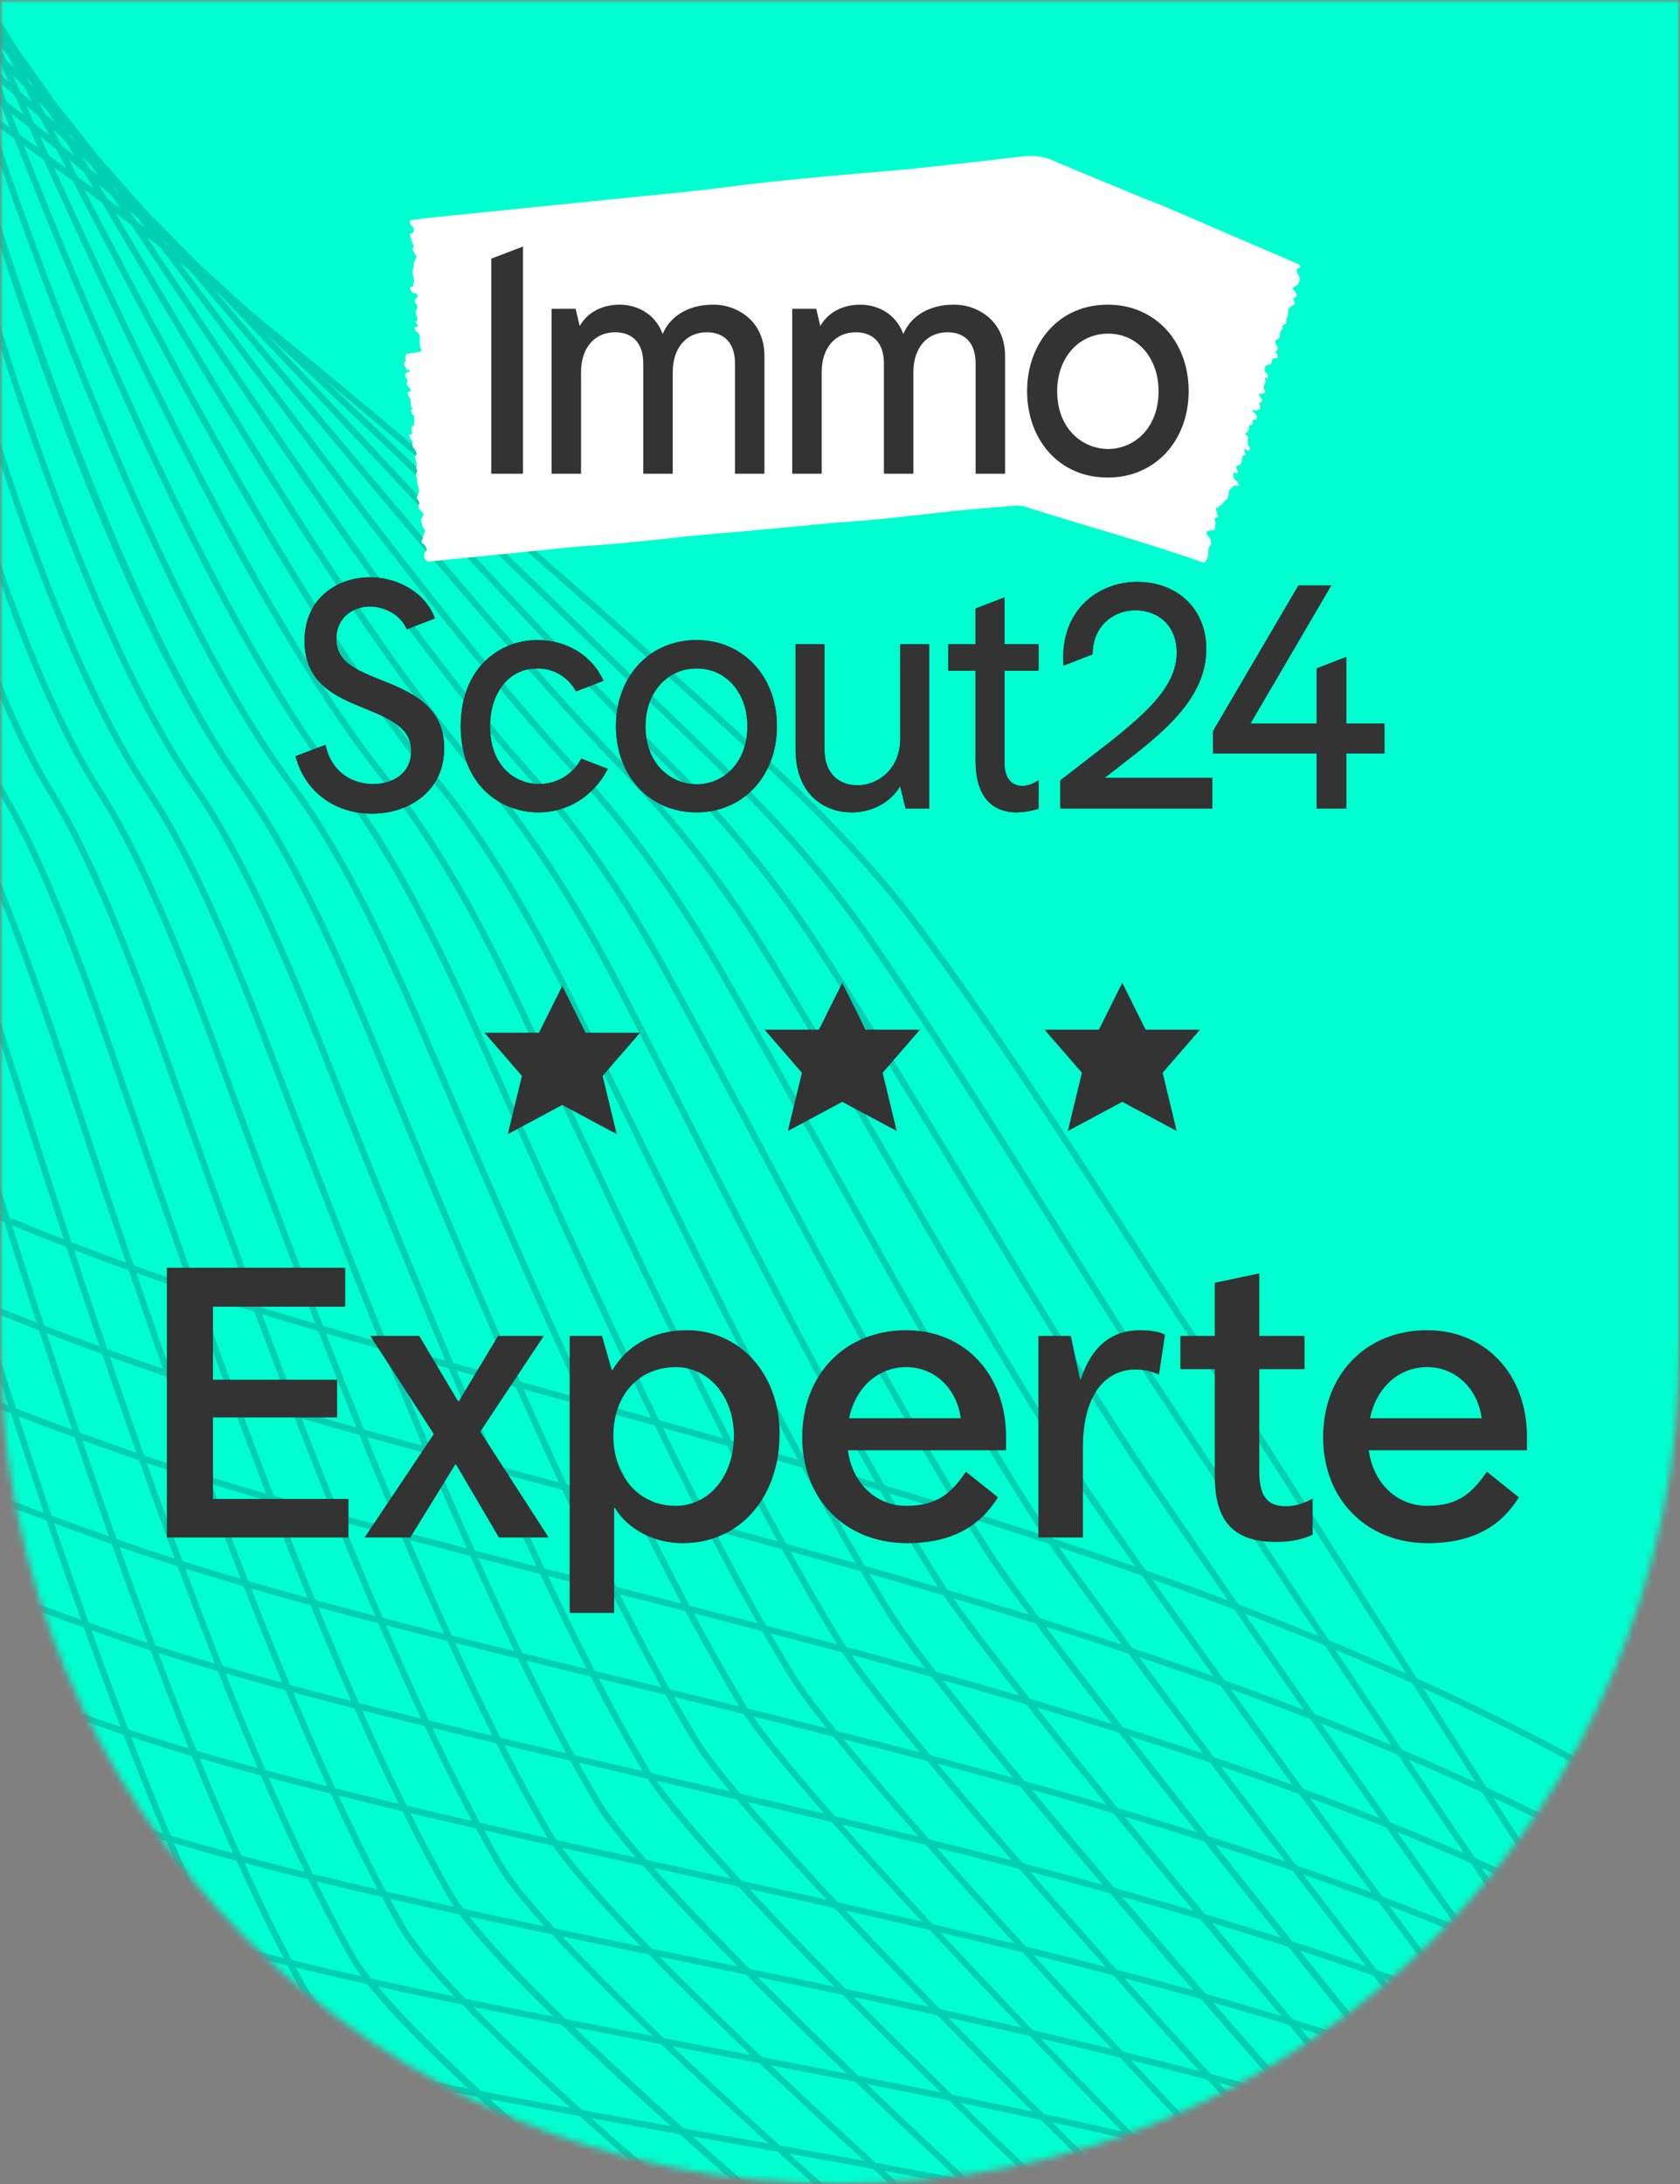 <svg width="267" height="347" viewBox="0 0 267 347" fill="none" xmlns="http://www.w3.org/2000/svg">
<rect x="0" y="0" width="267" height="347" fill="#808080" stroke="none"/>
<g clip-path="url(#clip0_9333_15380)">
<mask id="mask0_9333_15380" style="mask-type:luminance" maskUnits="userSpaceOnUse" x="0" y="0" width="267" height="347">
<path d="M267 0H0V347H267V0Z" fill="white"/>
</mask>
<g mask="url(#mask0_9333_15380)">
<mask id="mask1_9333_15380" style="mask-type:alpha" maskUnits="userSpaceOnUse" x="0" y="0" width="267" height="347">
<path d="M0 0V213.157C0 287.641 59.77 347 133.5 347C207.23 347 267 287.641 267 213.157V0H0Z" fill="white"/>
</mask>
<g mask="url(#mask1_9333_15380)">
<path d="M370.834 -64.443H-103.833V411.443H370.834V-64.443Z" fill="#00FFD0"/>
<mask id="mask2_9333_15380" style="mask-type:luminance" maskUnits="userSpaceOnUse" x="-104" y="-65" width="475" height="477">
<path d="M370.834 -64.443H-103.833V411.443H370.834V-64.443Z" fill="white"/>
</mask>
<g mask="url(#mask2_9333_15380)">
<path d="M211.8 245.647C204.026 233.424 198.408 224.591 196.202 221.331C190.668 213.193 185.103 204.586 179.21 195.473C168.691 179.205 157.812 162.385 145.953 146.48C140.27 138.863 132.132 130.05 122.412 120.993C90.71 91.446 41.454 49.114 8.651 25.369C-0.994 18.391 -11.004 11.187 -18.107 6.509C-40.743 -8.409 -65.076 -21.17 -90.431 -31.423C-94.726 -33.158 -99.234 -34.729 -103.833 -36.218V-35.141C-99.369 -33.686 -94.992 -32.159 -90.815 -30.469C-65.523 -20.242 -41.25 -7.513 -18.669 7.368C-11.586 12.034 -1.584 19.233 8.052 26.202C40.821 49.922 90.036 92.22 121.714 121.745C131.39 130.762 139.488 139.529 145.132 147.097C156.972 162.971 167.839 179.779 178.35 196.032C184.246 205.15 189.813 213.762 195.354 221.907C197.551 225.156 203.167 233.983 210.936 246.199C242.114 295.213 305.404 394.702 324.069 411.443H325.604C308.469 397.62 243.5 295.483 211.8 245.647Z" fill="#00D0B2"/>
<path d="M194.2 234.99C191.523 230.941 189.55 227.959 188.442 226.3C181.8 216.369 175.026 205.542 167.856 194.079C158.329 178.854 148.481 163.109 138.116 148.184C132.069 139.478 124.017 130.186 114.831 121.312C109.391 116.06 103.484 110.308 97.279 104.269C67.837 75.609 31.195 39.938 6.326 20.315C3.079 17.757 -0.021 15.29 -2.947 12.962C-8.927 8.203 -14.092 4.093 -18.367 0.898C-38.242 -13.954 -62.785 -28.332 -89.337 -40.684C-93.855 -42.784 -98.741 -44.662 -103.833 -46.415V-45.326C-98.898 -43.617 -94.154 -41.792 -89.77 -39.754C-63.278 -27.429 -38.8 -13.087 -18.981 1.721C-14.717 4.907 -9.558 9.014 -3.585 13.768C-0.659 16.097 2.444 18.563 5.693 21.124C30.522 40.713 67.141 76.362 96.567 105.006C102.771 111.047 108.679 116.798 114.121 122.053C123.259 130.878 131.265 140.117 137.276 148.773C147.626 163.678 157.469 179.411 166.986 194.626C174.161 206.095 180.939 216.928 187.592 226.872C188.7 228.53 190.67 231.51 193.345 235.557C258.12 333.509 299.787 392.472 317.614 411.443H318.984C301.738 393.493 259.878 334.31 194.2 234.99Z" fill="#00D0B2"/>
<path d="M180.683 231.267C172.761 219.271 164.592 205.726 155.941 191.387C147.638 177.619 139.048 163.382 130.28 149.888C125.866 143.094 118.286 132.678 107.25 121.634C95.353 109.727 81.623 95.013 67.086 79.435C44.331 55.051 20.802 29.835 4.001 15.263C-0.357 11.492 -4.49 7.794 -8.138 4.531C-12.12 0.968 -15.555 -2.106 -18.631 -4.711C-36.462 -19.819 -59.886 -35.039 -88.246 -49.944C-93.174 -52.537 -98.449 -54.664 -103.833 -56.601V-55.516C-98.613 -53.623 -93.5 -51.549 -88.722 -49.036C-60.427 -34.163 -37.068 -18.986 -19.292 -3.926C-16.228 -1.331 -12.795 1.74 -8.821 5.296C-5.171 8.561 -1.033 12.264 3.332 16.043C20.09 30.575 43.6 55.773 66.338 80.137C80.879 95.722 94.616 110.441 106.526 122.36C117.499 133.344 125.033 143.697 129.42 150.45C138.181 163.929 146.764 178.157 155.065 191.92C163.72 206.268 171.894 219.82 179.828 231.836C188.039 244.272 276.192 372.685 311.337 411.443H312.692C278.271 373.927 188.947 243.791 180.683 231.267Z" fill="#00D0B2"/>
<path d="M172.921 236.239C163.727 222.137 154.16 205.639 144.027 188.173C136.987 176.034 129.705 163.484 122.443 151.592C117.868 144.106 110.205 132.884 99.667 121.956C85.147 106.893 67.685 86.05 50.797 65.895C32.13 43.61 14.493 22.561 1.681 10.217C-2.696 6.012 -6.803 1.835 -10.424 -1.85C-13.462 -4.938 -16.33 -7.855 -18.894 -10.319C-34.862 -25.664 -57.189 -41.656 -87.155 -59.207C-90.446 -61.134 -93.9 -62.87 -97.478 -64.443H-100.332C-95.931 -62.625 -91.653 -60.652 -87.671 -58.322C-58.193 -41.054 -35.291 -24.655 -19.603 -9.575C-17.049 -7.123 -14.186 -4.209 -11.153 -1.128C-7.527 2.561 -3.415 6.743 0.971 10.957C13.745 23.263 31.362 44.292 50.015 66.556C66.913 86.726 84.385 107.581 98.933 122.67C109.404 133.53 117.023 144.684 121.569 152.127C128.826 164.009 136.103 176.557 143.141 188.691C153.281 206.169 162.856 222.677 172.064 236.8C182.187 252.326 266.556 369.072 304.937 411.443H306.282C268.422 369.952 183.105 251.855 172.921 236.239Z" fill="#00D0B2"/>
<path d="M165.161 241.208C154.729 225.013 143.807 205.395 132.242 184.622C126.455 174.228 120.47 163.479 114.604 153.294C107.863 141.593 100.077 130.866 92.086 122.278C75.874 104.846 55.951 78.242 38.373 54.768C23.428 34.809 9.312 15.958 -0.642 5.173C-4.606 0.891 -8.334 -3.461 -11.622 -7.3C-14.292 -10.42 -16.815 -13.366 -19.157 -15.924C-32.496 -30.486 -51.989 -46.023 -79.946 -64.443H-81.812C-53.225 -45.691 -33.399 -29.954 -19.913 -15.23C-17.58 -12.683 -15.065 -9.745 -12.399 -6.632C-9.104 -2.783 -5.371 1.576 -1.393 5.87C8.525 16.617 22.624 35.448 37.554 55.385C55.147 78.879 75.087 105.506 91.337 122.977C99.275 131.512 107.013 142.172 113.715 153.807C119.58 163.987 125.562 174.732 131.349 185.123C142.921 205.91 153.85 225.543 164.302 241.765C174.42 257.476 256.847 366.286 298.321 411.443H299.666C258.59 366.938 175.335 256.998 165.161 241.208Z" fill="#00D0B2"/>
<path d="M157.402 246.177C145.779 227.929 133.015 204.008 120.671 180.873C116.091 172.292 111.356 163.416 106.762 154.993C99.768 142.164 92.279 131.265 84.505 122.6C66.881 102.958 45.954 71.549 27.487 43.84C15.22 25.432 4.628 9.534 -2.962 0.131C-6.328 -4.021 -9.382 -8.164 -12.337 -12.173C-14.819 -15.535 -17.161 -18.715 -19.423 -21.528C-29.657 -34.255 -44.601 -47.858 -66.685 -64.443H-68.387C-45.765 -47.533 -30.572 -33.754 -20.219 -20.884C-17.972 -18.086 -15.635 -14.918 -13.162 -11.56C-10.2 -7.545 -7.139 -3.389 -3.759 0.777C3.8 10.144 14.382 26.022 26.634 44.408C45.12 72.15 66.069 103.589 83.742 123.284C91.465 131.892 98.908 142.726 105.864 155.486C110.453 163.905 115.188 172.778 119.767 181.357C132.121 204.511 144.895 228.449 156.537 246.729C162.855 256.654 196.841 300.291 232.867 343.84C248.997 363.344 272.748 391.518 291.423 411.443H292.887C249.022 364.742 167.232 261.616 157.402 246.177Z" fill="#00D0B2"/>
<path d="M149.64 251.144C136.883 230.892 122.883 203.497 109.343 177.002C105.833 170.136 102.351 163.322 98.923 156.695C91.794 142.915 84.394 131.553 76.922 122.919C57.868 100.9 35.341 62.664 17.238 31.938C8.105 16.437 0.218 3.052 -5.282 -4.906C-7.984 -8.791 -10.468 -12.771 -12.87 -16.617C-15.219 -20.376 -17.435 -23.926 -19.69 -27.129C-27.387 -38.069 -38.942 -50.053 -55.794 -64.443H-57.365C-40.079 -49.76 -28.317 -37.609 -20.528 -26.538C-18.29 -23.358 -16.079 -19.819 -13.739 -16.072C-11.33 -12.214 -8.841 -8.225 -6.122 -4.318C-0.647 3.607 7.234 16.977 16.355 32.461C34.479 63.221 57.033 101.503 76.149 123.592C83.566 132.163 90.922 143.46 98.013 157.167C101.441 163.794 104.923 170.608 108.431 177.472C121.982 203.986 135.992 231.403 148.774 251.694C155.505 262.377 192.429 307.697 227.795 348.675C240.676 363.596 264.38 390.692 284.308 411.443H285.713C239.309 363.242 159.297 266.476 149.64 251.144Z" fill="#00D0B2"/>
<path d="M223.483 352.825C185.166 310.216 148.558 266.833 141.88 256.113C128.041 233.91 112.916 202.996 98.29 173.103C95.859 168.131 93.452 163.213 91.081 158.394C83.737 143.469 76.625 131.969 69.341 123.241C48.544 98.32 23.6 49.906 7.093 17.87C1.12 6.279 -4.037 -3.732 -7.6 -9.936C-9.643 -13.458 -11.543 -17.135 -13.38 -20.69C-15.592 -24.97 -17.68 -29.012 -19.959 -32.732C-26.287 -43.06 -35.813 -53.832 -46.685 -64.443H-48.145C-37.016 -53.648 -27.26 -42.683 -20.833 -32.195C-18.573 -28.506 -16.492 -24.481 -14.29 -20.218C-12.445 -16.651 -10.541 -12.962 -8.488 -9.421C-4.937 -3.241 0.218 6.76 6.183 18.342C22.711 50.418 47.687 98.891 68.554 123.902C75.784 132.567 82.854 143.999 90.164 158.849C92.535 163.666 94.939 168.584 97.371 173.553C112.008 203.473 127.143 234.409 141.011 256.659C151.723 273.847 228.526 362.558 276.862 411.443H278.271C258.491 391.426 236.015 366.757 223.483 352.825Z" fill="#00D0B2"/>
<path d="M218.394 357.645C177.759 314.231 140.739 271.815 134.119 261.083C119.247 236.974 102.381 200.96 87.501 169.187L83.24 160.093C75.795 144.224 68.767 132.274 61.758 123.563C38.465 94.607 11.399 33.221 -3.145 0.242C-5.854 -5.906 -8.196 -11.214 -9.919 -14.959C-11.31 -17.977 -12.628 -21.172 -13.905 -24.263C-15.864 -29.007 -17.887 -33.914 -20.231 -38.333C-24.671 -46.71 -31.346 -55.54 -39.236 -64.443H-40.612C-32.508 -55.369 -25.649 -46.369 -21.134 -37.852C-18.816 -33.475 -16.8 -28.591 -14.852 -23.871C-13.572 -20.77 -12.25 -17.566 -10.851 -14.528C-9.13 -10.791 -6.791 -5.485 -4.082 0.658C10.479 33.681 37.584 95.147 60.961 124.207C67.917 132.855 74.901 144.737 82.313 160.531L86.574 169.623C101.466 201.423 118.344 237.464 133.247 261.623C139.898 272.405 176.972 314.893 217.648 358.347C237.247 379.288 254.64 397.201 269.122 411.443H270.573C255.974 397.109 238.329 378.941 218.394 357.645Z" fill="#00D0B2"/>
<path d="M126.356 266.052C110.485 240.068 92.667 200.319 76.948 165.249L75.398 161.792C67.757 144.75 61.014 132.703 54.176 123.885C23.962 84.918 -10.78 -15.711 -12.245 -19.976C-13.093 -22.45 -13.873 -24.967 -14.698 -27.634C-16.386 -33.078 -18.129 -38.708 -20.505 -43.934C-22.931 -49.274 -26.473 -55.686 -33.107 -64.443H-34.459C-28.988 -57.235 -24.471 -50.184 -21.436 -43.508C-19.087 -38.34 -17.354 -32.744 -15.678 -27.33C-14.848 -24.655 -14.068 -22.13 -13.213 -19.642C-11.745 -15.37 23.052 85.414 53.368 124.514C60.154 133.269 66.856 145.248 74.464 162.213L76.014 165.67C91.745 200.769 109.577 240.55 125.485 266.588C135.245 282.567 209.168 361.728 261.136 411.443H262.565C210.687 361.896 136.156 282.091 126.356 266.052Z" fill="#00D0B2"/>
<path d="M208.212 367.295C163.671 323.23 125.144 281.841 118.597 271.019C101.769 243.215 82.8 199.009 67.556 163.489C59.836 145.497 53.172 133.015 46.593 124.207C19.495 87.933 -9.495 -2.515 -14.57 -24.989C-14.988 -26.833 -15.381 -28.743 -15.784 -30.694C-17.067 -36.912 -18.394 -43.341 -20.78 -49.533C-22.37 -53.665 -24.602 -58.447 -28.305 -64.443H-29.618C-26.335 -59.181 -23.616 -54.054 -21.733 -49.165C-19.381 -43.051 -18.061 -36.663 -16.786 -30.483C-16.383 -28.53 -15.987 -26.613 -15.569 -24.761C-10.482 -2.239 18.585 88.43 45.773 124.824C52.303 133.565 58.926 145.979 66.615 163.896C81.871 199.445 100.857 243.687 117.721 271.555C126.905 286.729 198.985 361.653 252.523 411.443H254.182C239.26 397.605 223.181 382.102 208.212 367.295Z" fill="#00D0B2"/>
<path d="M203.121 372.123C156.262 327.449 117.45 287.021 110.835 275.989C94.565 248.856 76.658 206.375 59.715 165.188C51.816 145.989 45.43 133.451 39.01 124.529C13.817 89.519 -14.232 -5.24 -16.902 -29.997C-17.025 -31.125 -17.141 -32.282 -17.259 -33.461C-17.933 -40.18 -18.698 -47.795 -21.057 -55.136C-22.025 -58.152 -23.3 -61.262 -24.821 -64.443H-25.968C-24.372 -61.151 -23.032 -57.932 -22.032 -54.819C-19.708 -47.584 -18.949 -40.025 -18.278 -33.357C-18.16 -32.175 -18.044 -31.018 -17.921 -29.888C-15.557 -7.976 11.079 87.471 38.18 125.129C44.551 133.983 50.901 146.459 58.766 165.578C75.727 206.801 93.65 249.324 109.956 276.519C117.498 289.096 162.177 334.508 202.413 372.866C215.887 385.71 230.245 399.085 243.942 411.443H245.467C231.534 398.884 216.87 385.229 203.121 372.123Z" fill="#00D0B2"/>
<path d="M198.026 376.951C148.824 331.707 109.777 292.233 103.075 280.958C86.987 253.895 68.957 210.139 51.871 166.885C46.509 153.311 39.338 136.268 31.427 124.851C5.509 87.449 -19.479 -12.381 -19.242 -35.003L-19.232 -35.939C-19.15 -43.484 -19.056 -52.035 -21.335 -60.737C-21.654 -61.952 -22.018 -63.187 -22.429 -64.443H-23.518C-23.069 -63.097 -22.665 -61.773 -22.327 -60.476C-20.082 -51.907 -20.174 -43.431 -20.256 -35.951L-20.268 -35.015C-20.502 -12.303 4.575 87.9 30.586 125.437C38.438 136.767 45.577 153.742 50.917 167.262C68.02 210.555 86.069 254.358 102.194 281.481C110.069 294.732 157.032 340.652 197.333 377.709C209.492 388.885 222.36 400.475 234.861 411.443H236.445C223.444 400.066 210.163 388.11 198.026 376.951Z" fill="#00D0B2"/>
<path d="M192.933 381.782C142.158 336.716 102.016 297.297 95.314 285.923C78.675 257.697 60.051 210.766 44.028 168.582C38.291 153.478 31.408 136.51 23.844 125.173C-1.626 86.985 -24.555 -17.04 -21.587 -40.008C-21.068 -44.033 -21.276 -48.427 -21.498 -53.076C-21.672 -56.741 -21.793 -60.539 -21.641 -64.443H-22.664C-22.817 -60.512 -22.696 -56.702 -22.522 -53.028C-22.302 -48.424 -22.097 -44.077 -22.604 -40.141C-25.586 -17.064 -2.575 87.408 22.994 125.744C30.498 136.997 37.354 153.899 43.072 168.947C59.109 211.172 77.755 258.153 94.433 286.449C102.352 299.887 149.271 344.4 192.255 382.553C202.774 391.889 214.138 401.786 225.473 411.443H227.056C215.425 401.546 203.735 391.369 192.933 381.782Z" fill="#00D0B2"/>
<path d="M187.838 386.615C143.596 348.683 95.431 304.374 87.551 290.893C70.364 261.494 51.071 210.991 36.182 170.278C30.407 154.485 23.524 136.815 16.262 125.495C-8.04 87.629 -29.696 -21.859 -23.943 -45.016C-22.842 -49.453 -22.712 -54.458 -22.577 -59.757C-22.535 -61.294 -22.483 -62.865 -22.42 -64.443H-23.444C-23.506 -62.874 -23.562 -61.311 -23.601 -59.786C-23.736 -54.543 -23.864 -49.591 -24.938 -45.265C-30.72 -21.98 -9.001 88.033 15.4 126.051C22.609 137.287 29.465 154.891 35.221 170.632C50.124 211.385 69.439 261.94 86.667 291.413C94.608 304.996 142.867 349.407 187.171 387.398C196.239 395.171 205.933 403.345 215.703 411.443H217.308C207.222 403.093 197.198 394.643 187.838 386.615Z" fill="#00D0B2"/>
<path d="M79.792 295.862C62.004 265.19 41.907 210.468 28.339 171.973C22.238 154.659 15.633 137.084 8.68 125.819C-14.568 88.154 -35.048 -26.262 -26.301 -50.029C-24.729 -54.301 -24.14 -59.229 -23.643 -64.443H-24.672C-25.162 -59.333 -25.743 -54.512 -27.262 -50.385C-31.371 -39.219 -29.302 -6.84 -21.992 32.108C-14.228 73.474 -3.088 108.709 7.808 126.359C14.71 137.541 21.291 155.056 27.373 172.316C40.956 210.848 61.074 265.631 78.906 296.378C87.826 311.762 149.335 366.132 205.506 411.443H207.082C150.779 366.083 88.744 311.299 79.792 295.862Z" fill="#00D0B2"/>
<path d="M72.03 300.829C58.397 277.141 41.538 235.544 20.497 173.67C14.36 155.625 7.762 137.379 1.096 126.138C-9.508 108.27 -20.189 71.165 -26.782 29.297C-33.16 -11.212 -33.899 -44.321 -28.663 -55.049C-27.279 -57.883 -26.371 -61.066 -25.654 -64.443H-26.695C-27.392 -61.214 -28.271 -58.186 -29.585 -55.499C-34.906 -44.595 -34.203 -11.245 -27.793 29.459C-22.612 62.366 -12.533 105.182 0.215 126.666C6.835 137.822 13.409 156.01 19.527 174.001C40.591 235.941 57.474 277.595 71.141 301.345C79.7 316.216 133.519 362.218 177.005 397.089C182.937 401.848 188.999 406.657 195.095 411.443H196.72C140.352 367.111 80.473 315.5 72.03 300.829Z" fill="#00D0B2"/>
<path d="M172.546 401.127C127.932 366.489 72.805 320.742 64.267 305.799C50.376 281.476 33.493 238.814 12.653 175.364C5.526 153.664 -0.457 137.043 -6.49 126.463C-28.955 87.05 -45.239 -36.726 -31.029 -60.071C-30.193 -61.444 -29.486 -62.911 -28.851 -64.443H-29.986C-30.558 -63.114 -31.166 -61.819 -31.903 -60.609C-46.219 -37.087 -29.945 87.382 -7.379 126.973C-1.389 137.478 4.572 154.044 11.68 175.686C32.542 239.201 49.451 281.928 63.379 306.309C71.991 321.384 127.232 367.245 171.92 401.938C175.952 405.07 180.093 408.25 184.267 411.443H185.947C181.527 408.062 177.068 404.637 172.546 401.127Z" fill="#00D0B2"/>
<path d="M167.449 405.968C94.154 350.849 61.878 320.234 56.508 310.768C42.573 286.196 25.178 241.21 4.809 177.06C-0.966 158.878 -7.66 138.5 -14.073 126.785C-24.348 108.011 -33.887 67.686 -38.373 24.052C-42.863 -19.64 -41.096 -53.304 -33.798 -64.443H-34.988C-50.386 -38.737 -37.677 85.794 -14.971 127.279C-8.604 138.912 -1.926 159.236 3.832 177.373C24.225 241.591 41.647 286.642 55.618 311.274C64.278 326.544 118.747 370.626 166.834 406.788C168.879 408.325 170.972 409.886 173.058 411.443H174.775C172.341 409.629 169.91 407.817 167.449 405.968Z" fill="#00D0B2"/>
<path d="M48.748 315.735C34.59 290.595 17.169 244.51 -3.034 178.755C-9.101 159.009 -15.537 138.756 -21.655 127.107C-31.834 107.728 -40.67 66.246 -44.164 21.426C-47.269 -18.362 -45.294 -49.879 -39.065 -64.443H-40.202C-47.377 -47.11 -47.657 -10.168 -45.188 21.504C-41.68 66.454 -32.8 108.094 -22.563 127.586C-16.484 139.158 -10.067 159.359 -4.014 179.057C16.21 244.882 33.66 291.039 47.854 316.241C56.565 331.705 112.207 375.518 161.48 411.443H163.29C109.037 371.902 56.843 330.109 48.748 315.735Z" fill="#00D0B2"/>
<path d="M40.984 320.705C26.617 295.014 9.166 247.828 -10.879 180.452C-17.227 159.118 -23.407 139.013 -29.24 127.429C-39.156 107.743 -47.482 64.087 -49.96 18.795C-51.601 -11.245 -50.604 -45.691 -44.035 -64.443H-45.111C-50.838 -47.918 -53.023 -18.468 -50.98 18.851C-48.498 64.271 -40.128 108.091 -30.155 127.893C-24.36 139.4 -18.194 159.459 -11.862 180.742C8.206 248.194 25.685 295.451 40.091 321.205C48.476 336.196 100.849 376.711 149.552 411.443H151.319C102.379 376.597 49.357 335.67 40.984 320.705Z" fill="#00D0B2"/>
<path d="M33.224 325.672C15.078 293.012 -5.043 229.595 -18.724 182.146C-25.342 159.193 -31.271 139.26 -36.824 127.753C-46.624 107.448 -54.229 62.603 -55.747 16.162C-56.899 -19.008 -54.422 -47.194 -48.983 -64.443H-50.03C-55.455 -46.972 -57.918 -18.795 -56.771 16.195C-55.248 62.768 -47.602 107.777 -37.746 128.198C-32.227 139.633 -26.312 159.524 -19.707 182.429C-6.011 229.931 14.134 293.428 32.33 326.17C40.174 340.29 86.275 375.833 137.376 411.443H139.083C87.673 375.682 41.099 339.844 33.224 325.672Z" fill="#00D0B2"/>
<path d="M25.465 330.639C7.075 297.332 -12.98 232.424 -26.568 183.84C-33.451 159.222 -39.137 139.483 -44.407 128.075C-54.081 107.14 -60.964 61.107 -61.536 13.528C-61.935 -19.599 -59.202 -46.606 -53.96 -64.443H-55.025C-69.228 -15.489 -62.058 92.317 -45.337 128.506C-40.107 139.824 -34.19 160.388 -27.553 184.116C-13.953 232.756 6.129 297.743 24.566 331.137C31.324 343.376 68.185 372.874 124.619 411.443H126.442C69.443 372.557 32.2 342.843 25.465 330.639Z" fill="#00D0B2"/>
<path d="M17.702 335.606C-0.921 301.664 -20.916 235.261 -34.412 185.534C-41.559 159.195 -47.005 139.681 -51.993 128.397C-68.174 91.792 -73.413 -13.303 -59.081 -64.443H-60.071C-65.18 -46.183 -68.132 -20.31 -68.364 10.863C-68.724 58.941 -62.374 107.443 -52.93 128.813C-47.971 140.03 -42.536 159.51 -35.4 185.803C-21.892 235.585 -1.868 302.071 16.804 336.104C23.327 347.989 58.093 375.494 111.632 411.443H113.522C65.71 379.33 24.872 348.678 17.702 335.606Z" fill="#00D0B2"/>
<path d="M9.94 340.573C-9.903 304.188 -31.279 228.88 -42.257 187.227C-48.565 163.295 -54.521 140.688 -59.577 128.719C-68.828 106.823 -74.398 57.276 -73.123 8.232C-72.355 -21.383 -69.21 -46.221 -64.21 -64.443H-65.388C-69.719 -48.741 -73.268 -25.691 -74.147 8.205C-75.427 57.38 -69.823 107.104 -60.521 129.12C-55.494 141.02 -49.545 163.593 -43.249 187.49C-32.26 229.188 -10.854 304.589 9.042 341.066C15.317 352.577 47.823 378.089 98.286 411.443H100.15C49.1 377.779 16.2 352.056 9.94 340.573Z" fill="#00D0B2"/>
<path d="M2.177 345.543C-17.897 308.518 -39.194 231.521 -50.102 188.921L-50.329 188.035C-56.823 162.676 -62.431 140.773 -67.163 129.041C-76.26 106.487 -81.089 55.722 -78.906 5.594C-77.687 -22.436 -74.404 -46.294 -69.5 -64.443H-70.601C-70.831 -63.576 -71.079 -62.773 -71.301 -61.88C-75.811 -43.866 -78.793 -20.55 -79.93 5.55C-82.12 55.809 -77.26 106.748 -68.112 129.428C-63.407 141.095 -57.808 162.966 -51.323 188.292L-51.096 189.177C-40.174 231.824 -18.849 308.909 1.277 346.033C7.291 357.122 37.539 380.699 84.673 411.443H86.549C38.814 380.391 8.179 356.609 2.177 345.543Z" fill="#00D0B2"/>
<path d="M-5.583 350.51C-25.882 312.848 -47.104 234.164 -57.947 190.615L-58.736 187.442C-64.958 162.438 -70.332 140.843 -74.748 129.365C-83.54 106.504 -87.72 53.34 -84.685 2.955C-83.07 -23.876 -79.731 -46.621 -74.986 -64.443H-76.022C-80.766 -46.565 -84.098 -23.839 -85.708 2.892C-88.751 53.408 -84.542 106.753 -75.704 129.733C-71.312 141.153 -65.945 162.719 -59.731 187.691L-58.941 190.865C-48.087 234.46 -26.839 313.237 -6.484 350.998C-0.11 362.823 31.039 385.879 70.657 411.443H72.627C28.378 382.974 0.143 361.133 -5.583 350.51Z" fill="#00D0B2"/>
<path d="M-13.344 355.479C-33.867 317.193 -55.014 236.815 -65.791 192.31L-67.165 186.634C-73.102 162.088 -78.23 140.891 -82.332 129.687C-90.955 106.15 -94.374 51.74 -90.463 0.315C-88.531 -25.098 -85.098 -46.897 -80.444 -64.443H-81.465C-87.595 -41.003 -90.335 -14.905 -91.487 0.237C-95.407 51.794 -91.962 106.383 -83.295 130.04C-79.21 141.189 -74.089 162.361 -68.16 186.876L-66.788 192.552C-55.997 237.103 -34.823 317.577 -14.246 355.965C-7.653 368.266 23.878 390.615 56.499 411.443H58.334C17.494 385.438 -7.812 365.802 -13.344 355.479Z" fill="#00D0B2"/>
<path d="M-21.105 360.446C-41.846 321.54 -62.92 239.465 -73.635 194.001L-75.607 185.624C-81.247 161.635 -86.117 140.915 -89.917 130.009C-98.359 105.782 -101.018 50.126 -96.24 -2.329C-94.048 -26.378 -90.554 -47.257 -85.994 -64.443H-86.998C-92.983 -41.615 -95.928 -17.045 -97.261 -2.421C-102.051 50.162 -99.369 105.998 -90.885 130.348C-87.102 141.203 -82.237 161.899 -76.604 185.859L-74.634 194.239C-63.905 239.748 -42.804 321.922 -22.008 360.93C-15.89 372.408 11.763 392.202 42.036 411.443H43.904C6.997 388.043 -15.89 370.227 -21.105 360.446Z" fill="#00D0B2"/>
<path d="M-28.867 365.416C-50.606 324.423 -72.904 233.068 -81.482 195.696C-82.365 191.84 -83.232 188.054 -84.075 184.358C-89.4 161.047 -94 140.913 -97.503 130.331C-100.455 121.414 -102.578 108.019 -103.833 92.097V102.73C-102.549 114.092 -100.767 123.735 -98.476 130.655C-94.987 141.191 -90.393 161.301 -85.074 184.588C-84.229 188.284 -83.365 192.07 -82.481 195.926C-56.704 308.233 -37.032 352.205 -29.773 365.894C-24.138 376.52 -0.203 393.917 27.378 411.443H29.252C-3.614 390.605 -23.993 374.609 -28.867 365.416Z" fill="#00D0B2"/>
<path d="M-36.629 370.383C-58.585 328.76 -80.796 235.537 -89.326 197.39C-90.436 192.423 -91.513 187.573 -92.553 182.882C-96.931 163.165 -100.786 145.8 -103.833 134.913V138.868C-100.963 149.767 -97.474 165.454 -93.555 183.104C-92.513 187.795 -91.438 192.646 -90.325 197.613C-81.786 235.803 -59.55 329.13 -37.534 370.861C-32.399 380.597 -12.037 395.729 12.552 411.443H14.426C-14.312 393.126 -32.114 378.939 -36.629 370.383Z" fill="#00D0B2"/>
</g>
<mask id="mask3_9333_15380" style="mask-type:luminance" maskUnits="userSpaceOnUse" x="-104" y="-65" width="475" height="477">
<path d="M370.834 -64.443H-103.833V411.443H370.834V-64.443Z" fill="white"/>
</mask>
<g mask="url(#mask3_9333_15380)">
<path d="M332.954 358.513C327.085 348.033 321.313 338.994 316.259 332.381C269.507 271.175 168.355 243.2 87.081 220.721C63.868 214.3 41.939 208.234 24.401 202.139C-16.209 187.974 -52.455 168.632 -80.415 146.209C-88.406 139.799 -96.206 133.155 -103.833 126.325V127.712C-96.409 134.337 -88.821 140.785 -81.057 147.013C-53.005 169.509 -16.656 188.906 24.066 203.11C41.635 209.217 63.578 215.285 86.808 221.711C167.935 244.149 268.902 272.075 315.446 333.006C320.47 339.582 326.215 348.579 332.059 359.018C340.549 374.098 349.84 392.13 359.15 411.443H360.277C350.89 391.934 341.516 373.721 332.954 358.513Z" fill="#00D0B2"/>
<path d="M332.143 366.199C326.395 356.23 320.509 347.449 315.122 340.804C268.548 283.387 169.951 257.122 90.726 236.018C65.282 229.239 41.248 222.839 22.262 216.205C-24.039 199.917 -60.27 180.314 -85.424 157.934C-91.735 152.318 -97.855 146.608 -103.833 140.857V142.276C-98.065 147.804 -92.177 153.299 -86.103 158.701C-60.849 181.171 -24.502 200.842 21.924 217.175C40.949 223.82 65 230.227 90.463 237.011C169.543 258.076 267.962 284.295 314.329 341.453C319.683 348.056 325.538 356.788 331.256 366.715C338.878 379.94 347.115 395.196 355.444 411.443H356.482C347.748 394.323 339.365 378.733 332.143 366.199Z" fill="#00D0B2"/>
<path d="M331.335 373.887C324.267 361.943 318 353.885 313.985 349.228C267.651 295.485 171.561 270.928 94.353 251.193C66.678 244.118 40.539 237.437 20.123 230.27C-12.653 218.647 -59.772 199.719 -90.434 169.659C-95.06 165.123 -99.497 160.63 -103.833 156.165V157.646C-99.724 161.867 -95.518 166.113 -91.148 170.395C-60.344 200.597 -13.085 219.584 19.783 231.238C40.244 238.422 66.403 245.108 94.099 252.187C171.168 271.884 267.084 296.4 313.209 349.902C317.196 354.527 323.424 362.533 330.452 374.413C337.085 385.619 344.173 398.163 351.395 411.443H352.465C344.841 397.342 337.609 384.491 331.335 373.887Z" fill="#00D0B2"/>
<path d="M330.524 381.573C323.604 370.192 317.095 362.285 312.848 357.655C266.939 307.6 173.573 284.785 98.553 266.456C68.414 259.09 39.947 252.137 17.984 244.335C-22.525 229.95 -67.677 211.223 -95.444 181.383C-98.333 178.278 -101.081 175.238 -103.833 172.193V173.72C-101.315 176.492 -98.835 179.246 -96.194 182.085C-68.275 212.085 -22.984 230.877 17.641 245.304C39.652 253.119 68.146 260.084 98.312 267.453C173.196 285.752 266.392 308.527 312.094 358.352C316.306 362.947 322.774 370.799 329.651 382.106C335.199 391.235 341.029 401.112 346.974 411.443H348.092C341.76 400.381 335.787 390.231 330.524 381.573Z" fill="#00D0B2"/>
<path d="M329.716 389.26C324.262 380.528 318.205 372.73 311.708 366.083C266.189 319.483 179.099 299.25 102.262 281.4C69.846 273.87 39.225 266.756 15.843 258.401C-26.334 243.328 -73.587 224.611 -100.458 193.108C-101.634 191.729 -102.686 190.439 -103.833 189.081V190.678C-102.944 191.726 -102.141 192.716 -101.235 193.776C-74.2 225.47 -26.803 244.251 15.5 259.37C38.938 267.743 69.585 274.864 102.03 282.403C178.732 300.219 265.668 320.417 310.976 366.799C317.421 373.397 323.431 381.137 328.848 389.807C333.068 396.564 337.535 403.836 342.144 411.443H343.355C338.665 403.705 334.087 396.257 329.716 389.26Z" fill="#00D0B2"/>
<path d="M328.905 396.946C323.538 388.583 317.367 381.036 310.571 374.51C265.507 331.251 180.748 312.63 105.965 296.202C71.267 288.58 38.491 281.377 13.704 272.467C-24.41 258.763 -76.279 240.056 -103.833 206.75V208.331C-75.912 241.271 -24.512 259.819 13.358 273.433C38.209 282.369 71.014 289.574 105.746 297.203C180.398 313.601 265.008 332.19 309.864 375.251C316.603 381.72 322.719 389.205 328.042 397.501C330.734 401.692 333.738 406.396 336.942 411.443H338.156C334.818 406.181 331.696 401.291 328.905 396.946Z" fill="#00D0B2"/>
<path d="M329.993 407.502L328.096 404.631C322.724 396.494 316.618 389.396 309.431 382.934C264.896 342.895 182.433 325.87 109.674 310.85C72.685 303.213 37.748 296.001 11.565 286.532L9.063 285.628C-29.521 271.683 -76.73 254.566 -103.833 224.635V226.133C-76.448 255.749 -29.625 272.737 8.716 286.594L11.217 287.499C37.47 296.992 72.441 304.21 109.469 311.853C182.097 326.849 264.419 343.844 308.749 383.7C315.871 390.102 321.918 397.136 327.241 405.196L329.14 408.072C329.866 409.172 330.618 410.315 331.362 411.442H332.591C331.721 410.121 330.841 408.79 329.993 407.502Z" fill="#00D0B2"/>
<path d="M308.291 391.359C264.355 354.416 184.152 338.969 113.389 325.34C74.102 317.773 36.992 310.625 9.426 300.599C7.231 299.801 5 298.993 2.741 298.175C-33.363 285.11 -77.015 269.27 -103.833 242.305V243.73C-76.8 270.422 -33.495 286.156 2.393 299.139C4.653 299.959 6.881 300.765 9.078 301.563C36.719 311.621 73.868 318.774 113.196 326.349C183.836 339.953 263.898 355.375 307.634 392.147C314.556 397.969 320.353 404.317 325.377 411.443H326.648C321.476 403.997 315.478 397.404 308.291 391.359Z" fill="#00D0B2"/>
<path d="M307.149 399.788C263.873 365.812 185.907 351.92 117.117 339.663C75.519 332.252 36.229 325.25 7.286 314.662C4.03 313.472 0.683 312.263 -2.728 311.031C-36.685 298.764 -77.283 284.066 -103.833 259.709V261.068C-77.124 285.197 -36.839 299.8 -3.075 311.997C0.334 313.229 3.68 314.436 6.937 315.629C35.964 326.247 75.297 333.256 116.938 340.674C185.61 352.911 263.443 366.781 306.519 400.596C309.688 403.082 313.866 406.602 318.296 411.443H319.671C314.964 406.196 310.497 402.413 307.149 399.788Z" fill="#00D0B2"/>
<path d="M306.01 408.213C263.458 377.085 190.965 365.255 120.854 353.814C76.939 346.648 35.456 339.879 5.148 328.731C1.031 327.216 -3.24 325.679 -7.619 324.101C-39.674 312.56 -77.6 298.906 -103.833 276.852V278.155C-77.489 300.011 -39.845 313.591 -7.967 325.067C-3.587 326.644 0.681 328.18 4.795 329.695C35.196 340.876 76.724 347.654 120.69 354.827C190.68 366.249 263.052 378.059 305.406 409.044C306.368 409.748 307.438 410.563 308.556 411.443H310.215C308.694 410.211 307.275 409.138 306.01 408.213Z" fill="#00D0B2"/>
<path d="M124.589 367.777C78.349 360.951 34.672 354.502 3.009 342.796C-1.825 341.006 -6.823 339.214 -12.11 337.321C-42.472 326.437 -77.991 313.663 -103.833 293.621V294.945C-77.923 314.798 -42.641 327.466 -12.457 338.287C-7.168 340.184 -2.175 341.973 2.654 343.758C34.416 355.506 78.143 361.958 124.439 368.794C187.312 378.073 252.115 387.678 294.397 411.442H296.566C254.157 386.907 188.358 377.191 124.589 367.777Z" fill="#00D0B2"/>
<path d="M128.319 381.549C79.749 375.161 33.873 369.131 0.87 356.86C-4.575 354.835 -10.27 352.805 -16.301 350.653C-45.108 340.38 -78.461 328.421 -103.833 310.178V311.447C-78.425 329.528 -45.291 341.403 -16.644 351.62C-10.618 353.769 -4.925 355.801 0.512 357.821C33.627 370.135 79.558 376.175 128.187 382.567C179.879 389.364 232.887 396.38 273.045 411.443H275.972C235.407 395.662 181.163 388.496 128.319 381.549Z" fill="#00D0B2"/>
<path d="M132.028 395.116C81.132 389.274 33.059 383.755 -1.27 370.923C-6.337 369.032 -11.607 367.128 -17.187 365.111C-45.451 354.902 -78.032 343.128 -103.833 325.61V326.827C-78.019 344.204 -45.656 355.918 -17.535 366.078C-11.958 368.093 -6.69 369.996 -1.627 371.887C32.82 384.761 80.951 390.288 131.912 396.138C167.778 400.257 204.321 404.458 236.547 411.443H241.148C207.814 403.851 169.567 399.427 132.028 395.116Z" fill="#00D0B2"/>
<path d="M135.697 408.479C82.487 403.283 32.226 398.376 -3.409 384.989C-9.864 382.568 -16.772 380.131 -24.082 377.551C-50.067 368.385 -79.644 357.928 -103.833 342.764V344.001C-79.659 359.033 -50.263 369.404 -24.422 378.52C-17.117 381.098 -10.214 383.532 -3.768 385.953C31.994 399.387 82.318 404.297 135.598 409.5C142.134 410.139 148.693 410.784 155.246 411.443H165.284C155.439 410.414 145.545 409.438 135.697 408.479Z" fill="#00D0B2"/>
</g>
<path d="M192.044 87.652C192.074 88.3 191.847 88.933 191.413 89.412L190.573 89.149C190.573 89.149 184.376 86.961 174.846 84.154C174.846 84.154 166.412 81.645 162.987 80.516C162.987 80.516 162.252 80.234 160.814 80.375C159.377 80.516 154.404 80.895 151.119 81.238L146.11 81.804C137.065 82.844 132.932 83.028 132.932 83.028C118.586 84.421 115.142 84.678 115.142 84.678C107.566 85.231 102.737 86.14 91.4 86.878L70.06 89.02C70.06 89.02 68.534 89.186 68.534 89.176L67.966 89.228C67.7 89.084 67.504 88.838 67.422 88.546L67.444 87.754C68.359 87.426 67.334 86.453 67.334 86.453C66.869 86.254 67.028 85.914 67.028 85.914C67.038 85.859 67.061 85.806 67.095 85.761C67.147 85.687 67.193 85.608 67.233 85.525C67.129 85.268 67.602 84.347 67.602 84.347C67.364 84.041 67.459 84.102 67.218 83.799C67.065 83.607 66.992 83.031 66.955 82.621C66.93 82.337 67.437 81.776 67.303 81.624C67.086 81.369 66.864 81.143 66.65 80.877C66.565 80.751 66.507 80.609 66.479 80.46C66.464 80.353 66.489 80.244 66.549 80.154C66.702 79.937 66.705 79.928 66.516 79.579C66.442 79.451 66.36 79.343 66.284 79.218C66.116 78.946 66.659 78.343 66.61 77.948C66.581 77.76 66.538 77.575 66.479 77.394C66.442 77.275 66.403 77.109 66.366 76.938C66.366 76.904 66.339 76.868 66.323 76.831C66.293 76.748 66.286 76.658 66.302 76.571C66.283 76.439 66.283 76.305 66.302 76.173C66.241 75.98 66.183 75.787 66.125 75.595C66.078 75.475 66.085 75.341 66.143 75.227C66.162 75.203 66.177 75.172 66.198 75.163C66.308 75.099 66.268 74.829 66.317 74.68L66.25 74.597C66.171 74.502 66.143 74.435 66.168 74.365C66.195 74.175 66.2 73.983 66.183 73.792C66.191 73.569 66.151 73.347 66.067 73.14C66.031 73.039 66.009 72.932 65.982 72.834C65.944 72.736 65.944 72.627 65.982 72.528C66.043 72.421 66.113 72.335 66.177 72.222C66.221 72.094 66.213 71.953 66.156 71.83C66.11 71.723 66.061 71.622 66.012 71.524C65.963 71.426 65.86 71.304 65.783 71.218C65.586 71 65.497 70.705 65.539 70.413C65.584 70.251 65.537 70.076 65.417 69.957C65.333 69.865 65.262 69.763 65.206 69.651C64.977 69.198 64.99 69.061 65.252 69.024C65.515 68.987 65.53 68.929 65.454 68.439C65.377 67.95 65.389 67.696 65.634 67.631C65.762 67.595 65.878 67.448 65.826 67.084C65.774 66.72 65.936 66.043 65.725 65.957C65.451 65.841 65.42 65.376 65.27 65.097C65.27 65.097 65.289 64.99 65.304 64.996C65.319 65.003 65.392 65.082 65.435 65.097C65.486 65.105 65.537 65.105 65.588 65.097C65.56 64.992 65.521 64.889 65.472 64.791C65.322 64.601 65.252 64.359 65.277 64.118C65.277 63.729 65.252 63.2 64.91 62.928C64.836 62.788 64.794 62.635 64.785 62.478C64.788 62.39 64.835 62.309 64.91 62.264C64.971 62.227 65.057 62.264 65.121 62.239C65.182 62.199 65.237 62.151 65.286 62.095C65.245 61.973 65.195 61.855 65.136 61.74C65.049 61.611 64.946 61.493 64.831 61.388C64.648 61.217 64.553 60.914 64.675 60.776C64.874 60.559 64.715 60.376 64.587 60.143C64.512 60.012 64.449 59.875 64.4 59.733C64.381 59.641 64.381 59.546 64.4 59.454C64.501 59.233 64.722 59.093 64.965 59.096C65.127 59.096 65.148 58.882 65.142 58.827C65.093 58.704 64.7 58.808 64.648 58.756C64.507 58.627 64.648 58.579 64.519 58.478C64.316 58.228 64.198 57.919 64.184 57.596C64.208 57.495 64.303 57.471 64.376 57.452C64.449 57.434 64.632 57.511 64.446 57.094C64.324 56.822 64.376 56.935 64.446 56.605C64.489 56.439 64.575 56.507 64.513 56.317L64.629 56.216C64.629 56.216 66.439 55.95 66.693 55.91C67.209 55.858 66.775 55.157 66.775 55.157C66.694 54.674 66.681 54.181 66.735 53.694C66.671 52.941 66.409 52.828 66.107 52.642C66.002 52.486 65.933 52.309 65.905 52.124C65.89 52.06 65.988 51.91 66.055 51.913C66.122 51.916 66.201 51.855 66.317 51.913C66.354 51.934 66.388 51.772 66.421 51.8C66.421 51.717 66.47 51.742 66.442 51.696C66.366 51.546 66.305 51.656 66.226 51.506C66.16 51.382 66.111 51.251 66.079 51.114C66.079 51.059 66.168 50.976 66.229 50.961C66.29 50.946 66.387 50.655 66.274 50.349C66.207 50.201 66.156 50.046 66.122 49.887C66.033 49.474 66.079 49.22 66.238 49.067C66.397 48.914 66.406 48.7 66.174 48.345C66.156 48.314 66.135 48.284 66.113 48.256C65.982 48.148 65.911 47.982 65.923 47.812C65.923 47.528 66.134 47.326 66.229 47.347C66.323 47.369 66.329 47.206 66.339 47.157C66.384 46.851 66.372 46.94 66.29 46.772C66.207 46.603 65.984 46.585 65.807 46.564C65.456 46.521 65.502 46.383 65.31 46.135C65.117 45.887 65.09 45.829 65.227 45.642C65.326 45.585 65.438 45.556 65.551 45.56C65.688 45.575 65.636 45.465 65.652 45.199C65.659 45.133 65.675 45.068 65.697 45.006C65.835 44.559 65.832 44.559 65.673 43.877C65.56 43.39 65.478 42.94 65.673 42.609C65.798 42.389 65.707 41.667 65.871 41.627C65.969 41.606 65.975 41.321 66 41.177C66.024 41.034 66.033 41.037 66.088 41.03C66.143 41.024 66.165 40.923 66.186 40.859C66.226 40.73 66.012 40.519 65.963 40.412C65.878 40.226 65.795 40.051 65.698 39.883C65.566 39.647 65.463 39.458 65.664 39.369C65.798 39.308 65.762 39.017 65.664 38.891C65.488 38.592 65.378 38.258 65.34 37.912C65.329 37.871 65.319 37.829 65.313 37.787C65.295 37.569 65.059 37.38 65.163 37.175C65.221 37.071 65.362 37.138 65.444 37.071C65.597 36.945 65.927 36.764 65.749 36.624C65.698 36.581 65.749 36.318 65.719 36.269C65.641 36.115 65.544 35.972 65.429 35.843C65.212 35.651 65.31 35.739 65.154 35.378L65.124 35.192C65.063 34.993 65.304 34.98 65.304 34.98L67.624 34.674C67.624 34.674 73.729 34.023 79.529 33.45C79.529 33.45 83.955 33.016 102.538 31.127C102.538 31.127 110.392 30.439 119.346 29.233C119.346 29.233 127.175 28.293 143.311 26.987C143.311 26.987 154.324 25.854 162.236 24.887C162.236 24.887 165.142 24.434 167.169 25.441C167.169 25.441 180.091 30.892 184.657 32.627L206.351 41.967C206.904 42.273 206.541 42.506 206.541 42.506C206.497 42.553 206.442 42.588 206.382 42.61C206.277 42.655 206.174 42.709 206.077 42.769C206.079 43.011 206.128 43.249 206.22 43.473C206.418 43.779 206.311 43.721 206.525 44.039C206.654 44.244 206.495 44.746 206.364 45.098C206.272 45.343 205.326 45.664 205.448 45.829C205.637 46.105 205.848 46.356 206.025 46.643C206.085 46.765 206.105 46.904 206.08 47.038C206.061 47.127 205.936 47.225 205.851 47.261C205.546 47.399 205.53 47.405 205.643 47.751C205.683 47.88 205.753 47.993 205.802 48.118C205.915 48.394 204.886 48.73 204.789 49.082C204.743 49.246 204.721 49.415 204.721 49.584C204.717 49.723 204.702 49.861 204.679 49.997V50.098C204.681 50.181 204.651 50.262 204.593 50.322C204.562 50.443 204.507 50.556 204.431 50.655C204.431 50.833 204.431 51.01 204.431 51.188C204.434 51.319 204.359 51.44 204.239 51.494C204.208 51.511 204.173 51.524 204.138 51.53C203.958 51.552 203.891 51.787 203.76 51.898C203.778 51.928 203.796 51.959 203.818 51.989C203.882 52.087 203.891 52.155 203.818 52.204C203.662 52.323 203.638 52.549 203.513 52.699C203.363 52.898 203.415 53.122 203.403 53.339C203.403 53.406 203.403 53.471 203.382 53.538C203.379 53.647 203.318 53.746 203.223 53.798C203.092 53.868 202.957 53.923 202.823 53.988C202.715 54.062 202.659 54.192 202.679 54.322C202.695 54.425 202.717 54.527 202.743 54.628C202.795 54.743 202.854 54.854 202.921 54.961C203.095 55.18 203.086 55.494 202.899 55.702C202.756 55.867 202.762 55.971 202.866 56.115C202.937 56.206 202.991 56.31 203.024 56.421C203.14 56.865 203.064 56.978 202.685 56.932C202.307 56.886 202.258 56.932 202.145 57.361C202.032 57.789 201.904 57.997 201.535 57.973C201.289 57.958 201.071 58.128 201.025 58.37C200.93 58.695 200.985 59.096 201.239 59.227C201.568 59.402 201.4 59.8 201.489 60.075C201.489 60.075 201.412 60.161 201.394 60.148C201.376 60.136 201.312 60.053 201.26 60.029C201.193 60.002 201.123 59.985 201.052 59.977C201.041 60.079 201.047 60.183 201.071 60.283C201.193 60.472 201.182 60.718 201.043 60.895C200.869 61.219 200.677 61.657 201.022 61.994C201.077 62.046 201.049 62.3 200.997 62.404C200.945 62.508 200.823 62.532 200.729 62.545C200.634 62.557 200.527 62.505 200.423 62.508C200.324 62.521 200.227 62.546 200.133 62.581C200.134 62.695 200.151 62.809 200.182 62.918C200.252 63.057 200.341 63.186 200.448 63.3C200.628 63.496 200.625 63.775 200.396 63.851C200.024 63.974 200.164 64.157 200.237 64.402C200.281 64.531 200.307 64.664 200.314 64.8C200.314 64.876 200.24 65.029 200.204 65.032C199.898 65.066 199.593 65.394 199.313 65.121C199.27 65.078 199.178 65.121 199.111 65.103C199.111 65.219 199.111 65.384 199.151 65.439C199.293 65.576 199.445 65.7 199.606 65.813C199.775 66.058 199.802 66.375 199.676 66.645C199.58 66.71 199.462 66.733 199.349 66.709C199.191 66.709 199.02 66.587 199.093 66.988C199.142 67.251 199.066 67.526 198.763 67.532C198.516 67.532 198.492 67.808 198.492 67.985C198.522 68.31 198.356 68.622 198.071 68.778C197.927 68.861 197.765 68.937 198.031 69.084C198.296 69.231 198.394 69.491 198.336 69.932C198.287 70.29 198.232 70.74 198.568 70.984C198.644 71.04 198.644 71.309 198.62 71.474C198.62 71.532 198.409 71.627 198.315 71.606C198.167 71.549 198.03 71.468 197.909 71.367C197.869 71.343 197.832 71.306 197.793 71.275C197.771 71.346 197.716 71.434 197.729 71.48C197.771 71.627 197.857 71.747 197.896 71.894C197.937 72.024 197.947 72.162 197.924 72.298C197.924 72.347 197.741 72.386 197.649 72.38C197.493 72.38 197.405 72.353 197.426 72.637C197.417 72.863 197.381 73.087 197.32 73.304C197.305 73.612 197.094 73.875 196.798 73.956C196.459 74.054 196.404 74.213 196.566 74.568C196.576 74.601 196.591 74.632 196.612 74.66C196.7 74.776 196.801 74.883 196.679 75.085C196.557 75.287 196.459 75.122 196.349 75.085C196.24 75.049 196.084 75.085 196.069 75.113C195.995 75.298 195.965 75.498 195.98 75.697C196.047 75.874 196.151 76.035 196.285 76.168C196.489 76.381 196.675 76.609 196.844 76.851C196.978 77.083 196.89 77.209 196.643 77.2C196.554 77.197 196.466 77.184 196.38 77.16C196.194 77.088 195.984 77.171 195.895 77.35C195.854 77.407 195.804 77.457 195.748 77.5C195.357 77.83 195.363 77.83 195.281 78.445C195.223 78.886 195.134 79.284 194.729 79.507C194.46 79.654 194.268 80.281 194.02 80.266C193.877 80.266 193.746 80.489 193.645 80.606C193.544 80.722 193.538 80.713 193.455 80.701C193.373 80.689 193.342 80.612 193.287 80.658C193.172 80.753 193.336 81.151 193.358 81.27C193.389 81.445 193.432 81.618 193.486 81.787C193.565 82.019 193.623 82.209 193.309 82.225C193.155 82.244 193.046 82.385 193.065 82.539C193.069 82.568 193.077 82.596 193.089 82.623C193.202 82.918 193.207 83.243 193.105 83.541C193.102 83.579 193.096 83.617 193.086 83.654C193.016 83.841 193.257 84.067 193.025 84.202C192.9 84.272 192.735 84.174 192.592 84.202C192.32 84.267 192.054 84.351 191.795 84.456C191.74 84.548 191.723 84.657 191.746 84.762C191.821 84.938 191.924 85.1 192.051 85.243C192.273 85.475 192.416 85.772 192.461 86.09C192.524 86.346 192.45 86.616 192.265 86.803C192.067 87.039 191.986 87.351 192.044 87.652Z" fill="#00FFD0"/>
<path d="M118.896 50.424C117.337 49.095 115.351 48.377 113.304 48.404C109.504 48.404 106.512 50.173 105.319 53.068C104.052 49.643 101 48.404 98.478 48.404C95.664 48.404 93.341 49.659 92.132 51.798L91.482 49.062H87.66V75.268H92.343V59.146C92.343 55.287 94.48 52.793 97.77 52.793C100.606 52.793 102.233 54.592 102.233 57.726V75.268H106.916V59.146C106.916 55.287 109.052 52.793 112.343 52.793C115.182 52.793 116.809 54.592 116.809 57.726V75.268H121.491V56.56C121.491 54.029 120.594 51.908 118.896 50.424Z" fill="#333333"/>
<path d="M157.141 50.424C155.582 49.094 153.595 48.376 151.548 48.404C147.748 48.404 144.756 50.173 143.566 53.068C142.299 49.643 139.259 48.404 136.716 48.404C133.905 48.404 131.582 49.659 130.37 51.798L129.723 49.062H125.907V75.268H130.587V59.146C130.587 55.287 132.723 52.793 136.014 52.793C138.853 52.793 140.48 54.592 140.48 57.726V75.268H145.162V59.146C145.162 55.287 147.299 52.793 150.587 52.793C153.426 52.793 155.053 54.592 155.053 57.726V75.268H159.735V56.56C159.735 54.029 158.838 51.908 157.141 50.424Z" fill="#333333"/>
<path d="M176.074 48.403C174.186 48.403 172.431 48.753 170.853 49.434C169.274 50.115 167.872 51.127 166.691 52.452C165.575 53.704 164.711 55.19 164.125 56.83C163.539 58.471 163.232 60.267 163.232 62.138C163.232 64.01 163.538 65.812 164.123 67.459C164.708 69.106 165.572 70.597 166.691 71.845C167.869 73.163 169.27 74.171 170.848 74.849C172.427 75.527 174.183 75.876 176.074 75.876C179.794 75.876 183.004 74.429 185.283 71.988C187.563 69.546 188.913 66.11 188.913 62.132C188.913 58.154 187.563 54.721 185.283 52.284C183.004 49.846 179.794 48.403 176.074 48.403ZM176.123 71.334C174.108 71.334 172.081 70.545 170.558 69.002C169.035 67.46 168.015 65.165 168.015 62.153C168.015 59.504 168.868 57.218 170.307 55.594C171.747 53.97 173.774 53.009 176.123 53.009C178.443 53.009 180.445 53.97 181.866 55.594C183.288 57.218 184.129 59.504 184.129 62.153C184.129 65.165 183.123 67.46 181.619 69.002C180.115 70.545 178.113 71.334 176.123 71.334Z" fill="#333333"/>
<path d="M78.083 41.089V75.267H83.12V39.17L78.083 41.089Z" fill="#333333"/>
<path d="M177.773 121.865C184.641 116.573 191.716 111.096 191.716 103.096C191.716 96.829 187.205 92.454 180.744 92.454C175.074 92.454 168.965 96.262 168.965 104.619C168.962 104.997 168.987 105.374 169.035 105.75L173.651 103.962C173.651 99.371 177.063 96.958 180.434 96.958C183.709 96.958 187.015 99.044 187.015 103.705C187.015 109.745 180.867 114.469 172.363 121.013C171.141 121.947 169.887 122.915 168.583 123.937L168.508 123.994V128.447H192.675V123.588H175.549C176.284 123.012 177.031 122.439 177.773 121.865Z" fill="#333333"/>
<path d="M60.367 107.964L59.949 107.795C56.142 106.265 53.447 104.905 53.447 101.489C53.447 98.121 56.121 96.363 58.761 96.363C60.899 96.363 63.594 97.498 64.647 99.978L69.127 98.245L69.061 98.075C67.298 93.681 62.651 91.717 58.814 91.717C53.799 91.717 48.398 94.886 48.398 101.851C48.398 108.651 53.586 110.774 57.773 112.475L58.282 112.683C62.555 114.448 65.343 115.866 65.343 119.346C65.343 122.957 62.317 124.575 59.321 124.575C56.322 124.575 52.819 122.989 51.773 118.54L51.725 118.345L46.973 120.143C48.405 125.702 53.132 129.272 59.115 129.272C62.125 129.272 64.916 128.356 67.004 126.68C69.354 124.789 70.594 122.092 70.594 118.879C70.594 112.049 65.16 109.874 60.367 107.964Z" fill="#333333"/>
<path d="M110.682 101.695C106.976 101.695 103.779 103.134 101.508 105.565C99.237 107.995 97.893 111.417 97.893 115.383C97.893 119.347 99.237 122.769 101.508 125.199C103.779 127.629 106.976 129.068 110.682 129.068C114.388 129.068 117.587 127.629 119.859 125.199C122.13 122.768 123.475 119.347 123.475 115.383C123.475 111.417 122.131 107.995 119.859 105.565C117.588 103.134 114.389 101.695 110.682 101.695ZM110.734 124.615C108.709 124.615 106.671 123.823 105.14 122.272C103.608 120.722 102.584 118.414 102.584 115.383C102.584 112.721 103.44 110.426 104.888 108.796C106.335 107.166 108.373 106.201 110.735 106.201C113.065 106.201 115.077 107.166 116.505 108.796C117.934 110.426 118.78 112.721 118.78 115.383C118.78 118.415 117.769 120.722 116.257 122.272C114.745 123.823 112.734 124.615 110.734 124.615Z" fill="#333333"/>
<path d="M143.078 117.36C143.078 122.175 139.556 124.769 136.245 124.769C133.724 124.769 131.031 123.262 131.031 119.033V102.355H126.438V119.033C126.438 126.44 131.23 129.069 135.334 129.069C138.636 129.069 141.546 127.486 143.053 124.904L143.928 128.459H147.671V102.355H143.078L143.078 117.36Z" fill="#333333"/>
<path d="M159.641 94.911L155.046 96.685V102.354H150.697V106.553H155.046V120.859C155.046 128.003 159.102 129.067 161.518 129.067C162.667 129.051 163.808 128.875 164.909 128.541L165.053 128.502V123.95L164.747 124.147C164.087 124.586 163.32 124.838 162.527 124.875C160.696 124.875 159.641 123.542 159.641 121.221V106.553H165.053V102.354H159.641V94.911Z" fill="#333333"/>
<path d="M213.957 114.968V104.377L209.264 106.195V114.968H198.729L211.575 93.011H206.364L192.775 116.177V119.724H209.264V128.448H213.957V119.724H220.028V114.968H213.957Z" fill="#333333"/>
<path d="M92.381 120.539C91.079 123.016 88.515 124.566 85.722 124.564C81.816 124.564 77.877 121.707 77.877 115.328C77.877 110.932 80.245 106.201 85.434 106.201C87.987 106.185 90.337 107.589 91.538 109.846L95.916 108.166L95.837 107.996C94.021 104.113 90.038 101.7 85.459 101.7C82.31 101.663 79.275 102.886 77.025 105.095C74.538 107.568 73.223 111.124 73.223 115.385C73.223 124.788 79.631 129.07 85.559 129.07C90.177 129.07 94.268 126.549 96.506 122.322L96.595 122.157L96.558 122.139L92.381 120.539Z" fill="#333333"/>
<path d="M192.044 87.652C192.074 88.3 191.847 88.933 191.413 89.412L190.573 89.149C190.573 89.149 184.376 86.961 174.846 84.154C174.846 84.154 166.412 81.645 162.987 80.516C162.987 80.516 162.252 80.234 160.814 80.375C159.377 80.516 154.404 80.895 151.119 81.238L146.11 81.804C137.065 82.844 132.932 83.028 132.932 83.028C118.586 84.421 115.142 84.678 115.142 84.678C107.566 85.231 102.737 86.14 91.4 86.878L70.06 89.02C70.06 89.02 68.534 89.186 68.534 89.176L67.966 89.228C67.7 89.084 67.504 88.838 67.422 88.546L67.444 87.754C68.359 87.426 67.334 86.453 67.334 86.453C66.869 86.254 67.028 85.914 67.028 85.914C67.038 85.859 67.061 85.806 67.095 85.761C67.147 85.687 67.193 85.608 67.233 85.525C67.129 85.268 67.602 84.347 67.602 84.347C67.364 84.041 67.459 84.102 67.218 83.799C67.065 83.607 66.992 83.031 66.955 82.621C66.93 82.337 67.437 81.776 67.303 81.624C67.086 81.369 66.864 81.143 66.65 80.877C66.565 80.751 66.507 80.609 66.479 80.46C66.464 80.353 66.489 80.244 66.549 80.154C66.702 79.937 66.705 79.928 66.516 79.579C66.442 79.451 66.36 79.343 66.284 79.218C66.116 78.946 66.659 78.343 66.61 77.948C66.581 77.76 66.538 77.575 66.479 77.394C66.442 77.275 66.403 77.109 66.366 76.938C66.366 76.904 66.339 76.868 66.323 76.831C66.293 76.748 66.286 76.658 66.302 76.571C66.283 76.439 66.283 76.305 66.302 76.173C66.241 75.98 66.183 75.787 66.125 75.595C66.078 75.475 66.085 75.341 66.143 75.227C66.162 75.203 66.177 75.172 66.198 75.163C66.308 75.099 66.268 74.829 66.317 74.68L66.25 74.597C66.171 74.502 66.143 74.435 66.168 74.365C66.195 74.175 66.2 73.983 66.183 73.792C66.191 73.569 66.151 73.347 66.067 73.14C66.031 73.039 66.009 72.932 65.982 72.834C65.944 72.736 65.944 72.627 65.982 72.528C66.043 72.421 66.113 72.335 66.177 72.222C66.221 72.094 66.213 71.953 66.156 71.83C66.11 71.723 66.061 71.622 66.012 71.524C65.963 71.426 65.86 71.304 65.783 71.218C65.586 71 65.497 70.705 65.539 70.413C65.584 70.251 65.537 70.076 65.417 69.957C65.333 69.865 65.262 69.763 65.206 69.651C64.977 69.198 64.99 69.061 65.252 69.024C65.515 68.987 65.53 68.929 65.454 68.439C65.377 67.95 65.389 67.696 65.634 67.631C65.762 67.595 65.878 67.448 65.826 67.084C65.774 66.72 65.936 66.043 65.725 65.957C65.451 65.841 65.42 65.376 65.27 65.097C65.27 65.097 65.289 64.99 65.304 64.996C65.319 65.003 65.392 65.082 65.435 65.097C65.486 65.105 65.537 65.105 65.588 65.097C65.56 64.992 65.521 64.889 65.472 64.791C65.322 64.601 65.252 64.359 65.277 64.118C65.277 63.729 65.252 63.2 64.91 62.928C64.836 62.788 64.794 62.635 64.785 62.478C64.788 62.39 64.835 62.309 64.91 62.264C64.971 62.227 65.057 62.264 65.121 62.239C65.182 62.199 65.237 62.151 65.286 62.095C65.245 61.973 65.195 61.855 65.136 61.74C65.049 61.611 64.946 61.493 64.831 61.388C64.648 61.217 64.553 60.914 64.675 60.776C64.874 60.559 64.715 60.376 64.587 60.143C64.512 60.012 64.449 59.875 64.4 59.733C64.381 59.641 64.381 59.546 64.4 59.454C64.501 59.233 64.722 59.093 64.965 59.096C65.127 59.096 65.148 58.882 65.142 58.827C65.093 58.704 64.7 58.808 64.648 58.756C64.507 58.627 64.648 58.579 64.519 58.478C64.316 58.228 64.198 57.919 64.184 57.596C64.208 57.495 64.303 57.471 64.376 57.452C64.449 57.434 64.632 57.511 64.446 57.094C64.324 56.822 64.376 56.935 64.446 56.605C64.489 56.439 64.575 56.507 64.513 56.317L64.629 56.216C64.629 56.216 66.439 55.95 66.693 55.91C67.209 55.858 66.775 55.157 66.775 55.157C66.694 54.674 66.681 54.181 66.735 53.694C66.671 52.941 66.409 52.828 66.107 52.642C66.002 52.486 65.933 52.309 65.905 52.124C65.89 52.06 65.988 51.91 66.055 51.913C66.122 51.916 66.201 51.855 66.317 51.913C66.354 51.934 66.388 51.772 66.421 51.8C66.421 51.717 66.47 51.742 66.442 51.696C66.366 51.546 66.305 51.656 66.226 51.506C66.16 51.382 66.111 51.251 66.079 51.114C66.079 51.059 66.168 50.976 66.229 50.961C66.29 50.946 66.387 50.655 66.274 50.349C66.207 50.201 66.156 50.046 66.122 49.887C66.033 49.474 66.079 49.22 66.238 49.067C66.397 48.914 66.406 48.7 66.174 48.345C66.156 48.314 66.135 48.284 66.113 48.256C65.982 48.148 65.911 47.982 65.923 47.812C65.923 47.528 66.134 47.326 66.229 47.347C66.323 47.369 66.329 47.206 66.339 47.157C66.384 46.851 66.372 46.94 66.29 46.772C66.207 46.603 65.984 46.585 65.807 46.564C65.456 46.521 65.502 46.383 65.31 46.135C65.117 45.887 65.09 45.829 65.227 45.642C65.326 45.585 65.438 45.556 65.551 45.56C65.688 45.575 65.636 45.465 65.652 45.199C65.659 45.133 65.675 45.068 65.697 45.006C65.835 44.559 65.832 44.559 65.673 43.877C65.56 43.39 65.478 42.94 65.673 42.609C65.798 42.389 65.707 41.667 65.871 41.627C65.969 41.606 65.975 41.321 66 41.177C66.024 41.034 66.033 41.037 66.088 41.03C66.143 41.024 66.165 40.923 66.186 40.859C66.226 40.73 66.012 40.519 65.963 40.412C65.878 40.226 65.795 40.051 65.698 39.883C65.566 39.647 65.463 39.458 65.664 39.369C65.798 39.308 65.762 39.017 65.664 38.891C65.488 38.592 65.378 38.258 65.34 37.912C65.329 37.871 65.319 37.829 65.313 37.787C65.295 37.569 65.059 37.38 65.163 37.175C65.221 37.071 65.362 37.138 65.444 37.071C65.597 36.945 65.927 36.764 65.749 36.624C65.698 36.581 65.749 36.318 65.719 36.269C65.641 36.115 65.544 35.972 65.429 35.843C65.212 35.651 65.31 35.739 65.154 35.378L65.124 35.192C65.063 34.993 65.304 34.98 65.304 34.98L67.624 34.674C67.624 34.674 73.729 34.023 79.529 33.45C79.529 33.45 83.955 33.016 102.538 31.127C102.538 31.127 110.392 30.439 119.346 29.233C119.346 29.233 127.175 28.293 143.311 26.987C143.311 26.987 154.324 25.854 162.236 24.887C162.236 24.887 165.142 24.434 167.169 25.441C167.169 25.441 180.091 30.892 184.657 32.627L206.351 41.967C206.904 42.273 206.541 42.506 206.541 42.506C206.497 42.553 206.442 42.588 206.382 42.61C206.277 42.655 206.174 42.709 206.077 42.769C206.079 43.011 206.128 43.249 206.22 43.473C206.418 43.779 206.311 43.721 206.525 44.039C206.654 44.244 206.495 44.746 206.364 45.098C206.272 45.343 205.326 45.664 205.448 45.829C205.637 46.105 205.848 46.356 206.025 46.643C206.085 46.765 206.105 46.904 206.08 47.038C206.061 47.127 205.936 47.225 205.851 47.261C205.546 47.399 205.53 47.405 205.643 47.751C205.683 47.88 205.753 47.993 205.802 48.118C205.915 48.394 204.886 48.73 204.789 49.082C204.743 49.246 204.721 49.415 204.721 49.584C204.717 49.723 204.702 49.861 204.679 49.997V50.098C204.681 50.181 204.651 50.262 204.593 50.322C204.562 50.443 204.507 50.556 204.431 50.655C204.431 50.833 204.431 51.01 204.431 51.188C204.434 51.319 204.359 51.44 204.239 51.494C204.208 51.511 204.173 51.524 204.138 51.53C203.958 51.552 203.891 51.787 203.76 51.898C203.778 51.928 203.796 51.959 203.818 51.989C203.882 52.087 203.891 52.155 203.818 52.204C203.662 52.323 203.638 52.549 203.513 52.699C203.363 52.898 203.415 53.122 203.403 53.339C203.403 53.406 203.403 53.471 203.382 53.538C203.379 53.647 203.318 53.746 203.223 53.798C203.092 53.868 202.957 53.923 202.823 53.988C202.715 54.062 202.659 54.192 202.679 54.322C202.695 54.425 202.717 54.527 202.743 54.628C202.795 54.743 202.854 54.854 202.921 54.961C203.095 55.18 203.086 55.494 202.899 55.702C202.756 55.867 202.762 55.971 202.866 56.115C202.937 56.206 202.991 56.31 203.024 56.421C203.14 56.865 203.064 56.978 202.685 56.932C202.307 56.886 202.258 56.932 202.145 57.361C202.032 57.789 201.904 57.997 201.535 57.973C201.289 57.958 201.071 58.128 201.025 58.37C200.93 58.695 200.985 59.096 201.239 59.227C201.568 59.402 201.4 59.8 201.489 60.075C201.489 60.075 201.412 60.161 201.394 60.148C201.376 60.136 201.312 60.053 201.26 60.029C201.193 60.002 201.123 59.985 201.052 59.977C201.041 60.079 201.047 60.183 201.071 60.283C201.193 60.472 201.182 60.718 201.043 60.895C200.869 61.219 200.677 61.657 201.022 61.994C201.077 62.046 201.049 62.3 200.997 62.404C200.945 62.508 200.823 62.532 200.729 62.545C200.634 62.557 200.527 62.505 200.423 62.508C200.324 62.521 200.227 62.546 200.133 62.581C200.134 62.695 200.151 62.809 200.182 62.918C200.252 63.057 200.341 63.186 200.448 63.3C200.628 63.496 200.625 63.775 200.396 63.851C200.024 63.974 200.164 64.157 200.237 64.402C200.281 64.531 200.307 64.664 200.314 64.8C200.314 64.876 200.24 65.029 200.204 65.032C199.898 65.066 199.593 65.394 199.313 65.121C199.27 65.078 199.178 65.121 199.111 65.103C199.111 65.219 199.111 65.384 199.151 65.439C199.293 65.576 199.445 65.7 199.606 65.813C199.775 66.058 199.802 66.375 199.676 66.645C199.58 66.71 199.462 66.733 199.349 66.709C199.191 66.709 199.02 66.587 199.093 66.988C199.142 67.251 199.066 67.526 198.763 67.532C198.516 67.532 198.492 67.808 198.492 67.985C198.522 68.31 198.356 68.622 198.071 68.778C197.927 68.861 197.765 68.937 198.031 69.084C198.296 69.231 198.394 69.491 198.336 69.932C198.287 70.29 198.232 70.74 198.568 70.984C198.644 71.04 198.644 71.309 198.62 71.474C198.62 71.532 198.409 71.627 198.315 71.606C198.167 71.549 198.03 71.468 197.909 71.367C197.869 71.343 197.832 71.306 197.793 71.275C197.771 71.346 197.716 71.434 197.729 71.48C197.771 71.627 197.857 71.747 197.896 71.894C197.937 72.024 197.947 72.162 197.924 72.298C197.924 72.347 197.741 72.386 197.649 72.38C197.493 72.38 197.405 72.353 197.426 72.637C197.417 72.863 197.381 73.087 197.32 73.304C197.305 73.612 197.094 73.875 196.798 73.956C196.459 74.054 196.404 74.213 196.566 74.568C196.576 74.601 196.591 74.632 196.612 74.66C196.7 74.776 196.801 74.883 196.679 75.085C196.557 75.287 196.459 75.122 196.349 75.085C196.24 75.049 196.084 75.085 196.069 75.113C195.995 75.298 195.965 75.498 195.98 75.697C196.047 75.874 196.151 76.035 196.285 76.168C196.489 76.381 196.675 76.609 196.844 76.851C196.978 77.083 196.89 77.209 196.643 77.2C196.554 77.197 196.466 77.184 196.38 77.16C196.194 77.088 195.984 77.171 195.895 77.349C195.854 77.407 195.804 77.457 195.748 77.499C195.357 77.83 195.363 77.83 195.281 78.445C195.223 78.886 195.134 79.283 194.729 79.507C194.46 79.654 194.268 80.281 194.02 80.266C193.877 80.266 193.746 80.489 193.645 80.606C193.544 80.722 193.538 80.713 193.455 80.7C193.373 80.688 193.342 80.612 193.287 80.658C193.172 80.752 193.336 81.15 193.358 81.269C193.389 81.445 193.432 81.618 193.486 81.787C193.565 82.019 193.623 82.209 193.309 82.225C193.155 82.244 193.046 82.385 193.065 82.539C193.069 82.568 193.077 82.596 193.089 82.623C193.202 82.917 193.207 83.242 193.105 83.541C193.102 83.579 193.096 83.617 193.086 83.654C193.016 83.841 193.257 84.067 193.025 84.202C192.9 84.272 192.735 84.174 192.592 84.202C192.32 84.266 192.054 84.351 191.795 84.456C191.74 84.548 191.723 84.657 191.746 84.762C191.821 84.938 191.924 85.1 192.051 85.242C192.273 85.475 192.416 85.772 192.461 86.09C192.524 86.346 192.45 86.616 192.265 86.803C192.067 87.039 191.986 87.351 192.044 87.652Z" fill="white"/>
<path d="M118.896 50.424C117.337 49.095 115.351 48.377 113.304 48.404C109.504 48.404 106.512 50.173 105.319 53.068C104.052 49.643 101 48.404 98.478 48.404C95.664 48.404 93.341 49.659 92.132 51.798L91.482 49.062H87.66V75.268H92.343V59.146C92.343 55.287 94.48 52.793 97.77 52.793C100.606 52.793 102.233 54.592 102.233 57.726V75.268H106.916V59.146C106.916 55.287 109.052 52.793 112.343 52.793C115.182 52.793 116.809 54.592 116.809 57.726V75.268H121.491V56.56C121.491 54.029 120.594 51.908 118.896 50.424Z" fill="#333333"/>
<path d="M157.141 50.424C155.582 49.094 153.595 48.376 151.548 48.404C147.748 48.404 144.756 50.173 143.566 53.068C142.299 49.643 139.259 48.404 136.716 48.404C133.905 48.404 131.582 49.659 130.37 51.798L129.723 49.062H125.907V75.268H130.587V59.146C130.587 55.287 132.723 52.793 136.014 52.793C138.853 52.793 140.48 54.592 140.48 57.726V75.268H145.162V59.146C145.162 55.287 147.299 52.793 150.587 52.793C153.426 52.793 155.053 54.592 155.053 57.726V75.268H159.735V56.56C159.735 54.029 158.838 51.908 157.141 50.424Z" fill="#333333"/>
<path d="M176.074 48.403C174.186 48.403 172.431 48.753 170.853 49.434C169.274 50.115 167.872 51.127 166.691 52.452C165.575 53.704 164.711 55.19 164.125 56.83C163.539 58.471 163.232 60.267 163.232 62.138C163.232 64.01 163.538 65.812 164.123 67.459C164.708 69.106 165.572 70.597 166.691 71.845C167.869 73.163 169.27 74.171 170.848 74.849C172.427 75.527 174.183 75.876 176.074 75.876C179.794 75.876 183.004 74.429 185.283 71.988C187.563 69.546 188.913 66.11 188.913 62.132C188.913 58.154 187.563 54.721 185.283 52.284C183.004 49.846 179.794 48.403 176.074 48.403ZM176.123 71.334C174.108 71.334 172.081 70.545 170.558 69.002C169.035 67.46 168.015 65.165 168.015 62.153C168.015 59.504 168.868 57.218 170.307 55.594C171.747 53.97 173.774 53.009 176.123 53.009C178.443 53.009 180.445 53.97 181.866 55.594C183.288 57.218 184.129 59.504 184.129 62.153C184.129 65.165 183.123 67.46 181.619 69.002C180.115 70.545 178.113 71.334 176.123 71.334Z" fill="#333333"/>
<path d="M78.083 41.089V75.267H83.12V39.17L78.083 41.089Z" fill="#333333"/>
<path d="M177.773 121.865C184.641 116.573 191.716 111.096 191.716 103.096C191.716 96.829 187.205 92.454 180.744 92.454C175.074 92.454 168.965 96.262 168.965 104.619C168.962 104.997 168.987 105.374 169.035 105.75L173.651 103.962C173.651 99.371 177.063 96.958 180.434 96.958C183.709 96.958 187.015 99.044 187.015 103.705C187.015 109.745 180.867 114.469 172.363 121.013C171.141 121.947 169.887 122.915 168.583 123.937L168.508 123.994V128.447H192.675V123.588H175.549C176.284 123.012 177.031 122.439 177.773 121.865Z" fill="#333333"/>
<path d="M60.367 107.964L59.949 107.795C56.142 106.265 53.447 104.905 53.447 101.489C53.447 98.121 56.121 96.363 58.761 96.363C60.899 96.363 63.594 97.498 64.647 99.978L69.127 98.245L69.061 98.075C67.298 93.681 62.651 91.717 58.814 91.717C53.799 91.717 48.398 94.886 48.398 101.851C48.398 108.651 53.586 110.774 57.773 112.475L58.282 112.683C62.555 114.448 65.343 115.866 65.343 119.346C65.343 122.957 62.317 124.575 59.321 124.575C56.322 124.575 52.819 122.989 51.773 118.54L51.725 118.345L46.973 120.143C48.405 125.702 53.132 129.272 59.115 129.272C62.125 129.272 64.916 128.356 67.004 126.68C69.354 124.789 70.594 122.092 70.594 118.879C70.594 112.049 65.16 109.874 60.367 107.964Z" fill="#333333"/>
<path d="M110.682 101.695C106.976 101.695 103.779 103.134 101.508 105.565C99.237 107.995 97.893 111.417 97.893 115.383C97.893 119.347 99.237 122.769 101.508 125.199C103.779 127.629 106.976 129.068 110.682 129.068C114.388 129.068 117.587 127.629 119.859 125.199C122.13 122.768 123.475 119.347 123.475 115.383C123.475 111.417 122.131 107.995 119.859 105.565C117.588 103.134 114.389 101.695 110.682 101.695ZM110.734 124.615C108.709 124.615 106.671 123.823 105.14 122.272C103.608 120.722 102.584 118.414 102.584 115.383C102.584 112.721 103.44 110.426 104.888 108.796C106.335 107.166 108.373 106.201 110.735 106.201C113.065 106.201 115.077 107.166 116.505 108.796C117.934 110.426 118.78 112.721 118.78 115.383C118.78 118.415 117.769 120.722 116.257 122.272C114.745 123.823 112.734 124.615 110.734 124.615Z" fill="#333333"/>
<path d="M143.078 117.36C143.078 122.175 139.556 124.769 136.245 124.769C133.724 124.769 131.031 123.262 131.031 119.033V102.355H126.438V119.033C126.438 126.44 131.23 129.069 135.334 129.069C138.636 129.069 141.546 127.486 143.053 124.904L143.928 128.459H147.671V102.355H143.078L143.078 117.36Z" fill="#333333"/>
<path d="M159.641 94.911L155.046 96.685V102.354H150.697V106.553H155.046V120.859C155.046 128.003 159.102 129.067 161.518 129.067C162.667 129.051 163.808 128.875 164.909 128.541L165.053 128.502V123.95L164.747 124.147C164.087 124.586 163.32 124.838 162.527 124.875C160.696 124.875 159.641 123.542 159.641 121.221V106.553H165.053V102.354H159.641V94.911Z" fill="#333333"/>
<path d="M213.957 114.968V104.377L209.264 106.195V114.968H198.729L211.575 93.011H206.364L192.775 116.177V119.724H209.264V128.448H213.957V119.724H220.028V114.968H213.957Z" fill="#333333"/>
<path d="M92.381 120.539C91.079 123.016 88.515 124.566 85.722 124.564C81.816 124.564 77.877 121.707 77.877 115.328C77.877 110.932 80.245 106.201 85.434 106.201C87.987 106.185 90.337 107.589 91.538 109.846L95.916 108.166L95.837 107.996C94.021 104.113 90.038 101.7 85.459 101.7C82.31 101.663 79.275 102.886 77.025 105.095C74.538 107.568 73.223 111.124 73.223 115.385C73.223 124.788 79.631 129.07 85.559 129.07C90.177 129.07 94.268 126.549 96.506 122.322L96.595 122.157L96.558 122.139L92.381 120.539Z" fill="#333333"/>
<path d="M55.38 238.154V244.275H26.519V201.418H54.866V207.605H33.846V219.206H53.58V225.199H33.846V238.154L55.38 238.154Z" fill="#333333"/>
<path d="M87.198 244.275H79.291L72.478 232.676H72.349L65.214 244.275H57.95L68.942 227.842L58.85 212.245H66.628L72.799 222.621H72.927L79.163 212.245H86.427L76.334 227.455L87.198 244.275Z" fill="#333333"/>
<path d="M90.538 212.245H95.681L97.224 217.659H97.352C99.474 214.116 103.394 211.344 109.18 211.344C117.472 211.344 123.9 218.175 123.9 227.777C123.9 237.96 117.536 245.178 108.537 245.178C102.559 245.178 98.895 241.697 97.737 239.569H97.609V256.262H90.538L90.538 212.245ZM116.636 228.099C116.636 221.784 112.522 217.209 107.444 217.209C101.402 217.209 97.481 221.784 97.481 228.099C97.481 234.545 101.531 239.247 107.38 239.247C112.651 239.248 116.636 234.545 116.636 228.099Z" fill="#333333"/>
<path d="M159.894 230.42H134.76C135.403 235.51 139.131 239.247 144.016 239.247C149.223 239.247 151.28 236.991 153.53 233.835L158.608 237.894C155.844 242.341 151.473 245.178 144.145 245.178C134.375 245.178 127.496 238.216 127.496 228.358C127.496 218.368 134.31 211.344 144.016 211.344C153.337 211.344 159.893 218.369 159.893 228.292L159.894 230.42ZM134.953 225.328H152.694C152.052 220.559 148.516 217.209 144.017 217.209C139.453 217.209 135.917 220.559 134.953 225.328Z" fill="#333333"/>
<path d="M165.036 212.245H170.179L171.657 219.141H171.785C173.907 212.504 178.149 211.344 181.171 211.344C183.613 211.344 184.641 211.794 185.156 212.053L184.192 218.431C183.42 218.046 182.199 217.594 180.463 217.594C176.156 217.594 172.107 220.946 172.107 230.033V244.275H165.036V212.245Z" fill="#333333"/>
<path d="M208.617 238.088V243.824C206.817 244.725 204.631 244.984 202.831 244.984C196.082 244.984 193.06 241.762 193.06 234.479V217.531H187.597V212.244H193.06V203.804L200.132 202.32V212.244H207.331V217.531H200.132V233.641C200.132 237.572 201.288 239.312 204.374 239.312C205.981 239.312 207.524 238.732 208.617 238.088Z" fill="#333333"/>
<path d="M242.682 230.42H217.548C218.191 235.51 221.919 239.247 226.805 239.247C232.012 239.247 234.068 236.991 236.318 233.835L241.396 237.894C238.632 242.341 234.261 245.178 226.933 245.178C217.163 245.178 210.284 238.216 210.284 228.358C210.284 218.368 217.098 211.344 226.805 211.344C236.126 211.344 242.681 218.369 242.681 228.292L242.682 230.42ZM217.741 225.328H235.482C234.84 220.559 231.304 217.209 226.805 217.209C222.241 217.209 218.705 220.559 217.741 225.328Z" fill="#333333"/>
<path d="M93.069 164.082L89.361 156.646L85.653 164.082H77L82.946 170.935L80.708 180.192L89.361 175.557L98.014 180.192L95.776 170.935L101.722 164.082H93.069Z" fill="#333333"/>
<path d="M137.569 163.586L133.861 156.15L130.153 163.586H121.5L127.446 170.439L125.208 179.696L133.861 175.061L142.514 179.696L140.277 170.439L146.222 163.586H137.569Z" fill="#333333"/>
<path d="M182.069 163.586L178.361 156.15L174.653 163.586H166L171.946 170.439L169.708 179.696L178.361 175.061L187.014 179.696L184.777 170.439L190.722 163.586H182.069Z" fill="#333333"/>
</g>
</g>
</g>
<defs>
<clipPath id="clip0_9333_15380">
<rect width="267" height="347" fill="white"/>
</clipPath>
</defs>
</svg>
